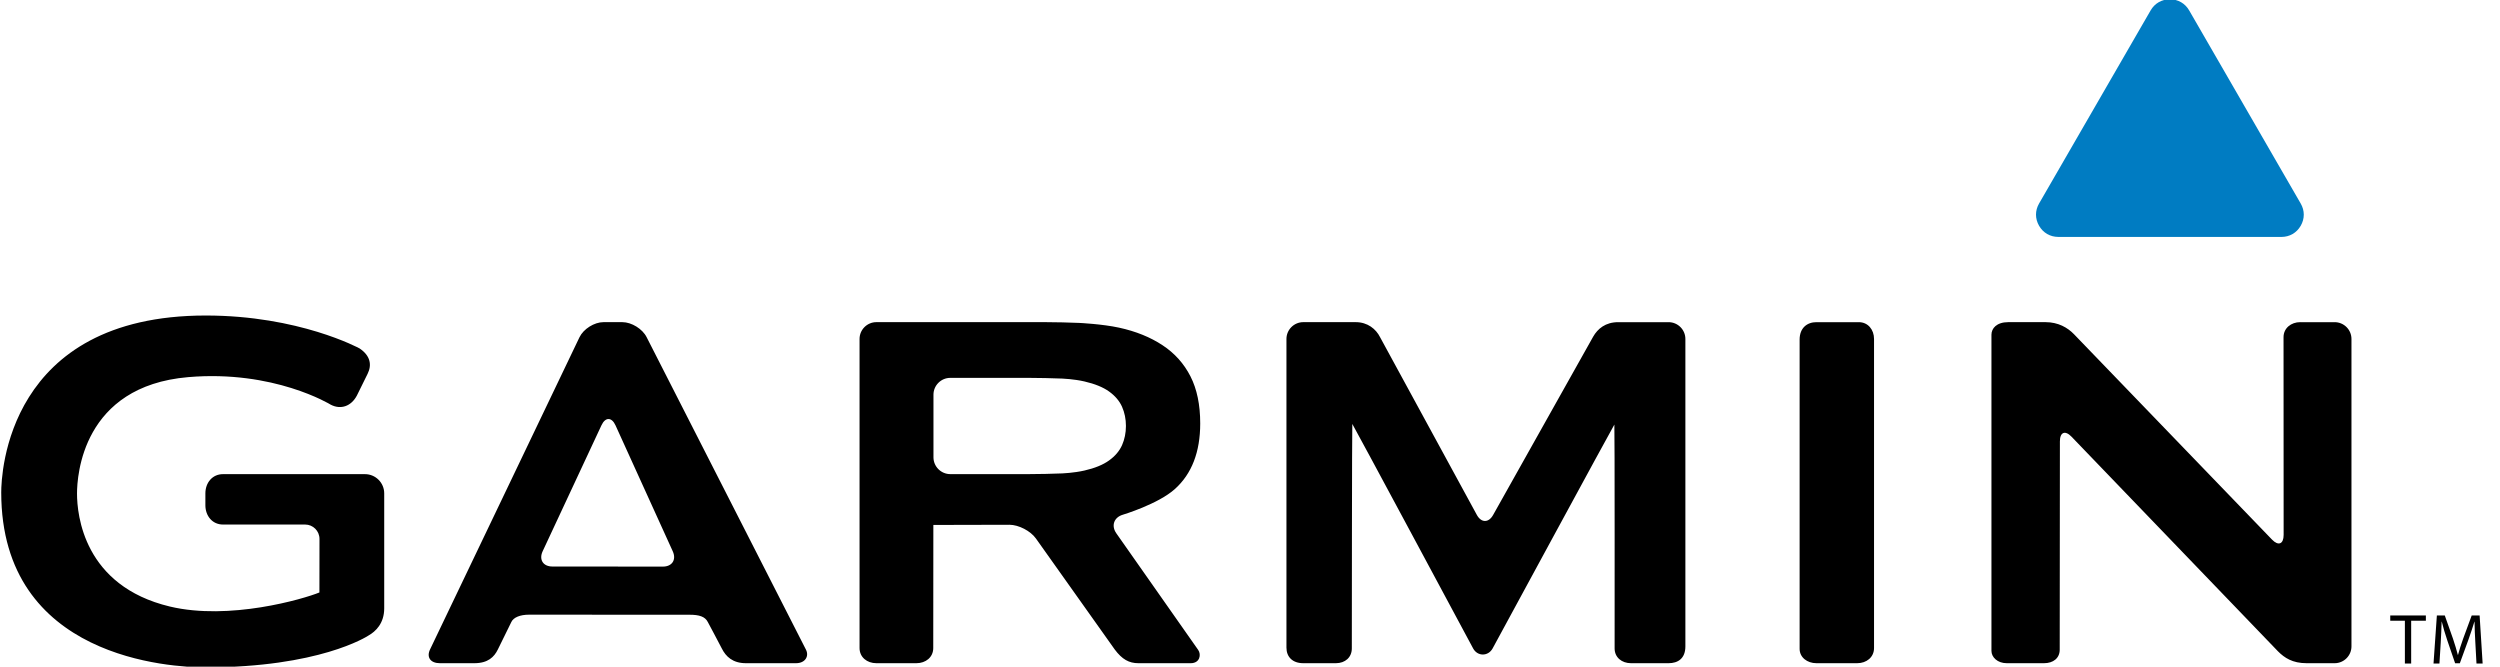 <svg width="150" height="40" viewBox="0 0 150 40" fill="none" xmlns="http://www.w3.org/2000/svg">
<g clip-path="url(#clip0_3102_61695)">
<path d="M38.798 20.231C38.551 19.735 37.895 19.329 37.339 19.329H36.21C35.655 19.329 35.007 19.739 34.767 20.239L25.814 38.943C25.565 39.438 25.835 39.792 26.391 39.792H28.46C29.277 39.792 29.651 39.421 29.872 38.966C30.094 38.51 30.587 37.521 30.681 37.319C30.809 37.046 31.203 36.879 31.757 36.88L41.39 36.885C41.945 36.886 42.302 36.991 42.467 37.319C42.574 37.533 43.066 38.423 43.308 38.908C43.552 39.394 43.962 39.792 44.758 39.792H47.76C48.315 39.792 48.558 39.371 48.358 38.98C48.157 38.587 38.798 20.231 38.798 20.231ZM33.142 33.991C32.587 33.991 32.326 33.578 32.559 33.076L36.087 25.518C36.322 25.014 36.702 25.018 36.931 25.521L40.366 33.079C40.595 33.583 40.328 33.996 39.774 33.996L33.142 33.991ZM107.977 20.376V38.931C107.977 39.442 108.431 39.792 108.987 39.792H111.433C111.988 39.792 112.442 39.438 112.442 38.883V20.338C112.442 19.782 112.083 19.33 111.529 19.33H108.987C108.431 19.329 107.977 19.671 107.977 20.376V20.376ZM66.979 31.998C66.661 31.544 66.836 31.042 67.367 30.884C67.367 30.884 69.481 30.251 70.492 29.343C71.505 28.433 72.013 27.12 72.013 25.408C72.013 24.288 71.818 23.347 71.428 22.581C71.038 21.817 70.48 21.192 69.752 20.714C69.025 20.233 68.155 19.88 67.142 19.659C66.127 19.439 64.757 19.375 64.757 19.375C64.202 19.35 63.295 19.329 62.741 19.329H52.582C52.028 19.329 51.573 19.782 51.573 20.337V38.883C51.573 39.438 52.027 39.792 52.582 39.792H54.986C55.541 39.792 55.995 39.438 55.995 38.883C55.995 38.883 55.996 31.507 56.001 31.507C56.005 31.507 56.008 31.503 56.008 31.497C56.008 31.491 60.565 31.486 60.565 31.486C61.119 31.486 61.835 31.857 62.156 32.311L66.887 38.973C67.327 39.563 67.745 39.792 68.3 39.792H71.442C71.998 39.792 72.085 39.269 71.892 38.997C71.703 38.727 66.979 31.998 66.979 31.998V31.998ZM65.066 28.232C64.444 28.375 63.743 28.404 63.743 28.404C63.189 28.428 62.282 28.447 61.727 28.447H57.017C56.462 28.447 56.008 27.993 56.008 27.439V23.681C56.008 23.126 56.462 22.672 57.017 22.672H61.727C62.282 22.672 63.189 22.692 63.743 22.715C63.743 22.715 64.444 22.743 65.066 22.887C65.689 23.031 66.183 23.231 66.544 23.49C66.907 23.75 67.166 24.056 67.323 24.407C67.477 24.758 67.556 25.141 67.556 25.558C67.556 25.974 67.477 26.359 67.323 26.709C67.166 27.061 66.907 27.366 66.544 27.627C66.183 27.887 65.689 28.09 65.066 28.232V28.232ZM138.015 19.329C137.46 19.329 137.012 19.695 137.012 20.229C137.012 20.486 137.018 32.092 137.018 32.092C137.018 32.648 136.704 32.774 136.319 32.374L124.441 20.054C124.055 19.655 123.491 19.329 122.731 19.329H120.497C119.795 19.329 119.487 19.704 119.487 20.084V39.053C119.487 39.431 119.848 39.792 120.403 39.792H122.641C123.194 39.792 123.583 39.49 123.583 38.98C123.583 38.723 123.594 26.483 123.594 26.483C123.594 25.928 123.908 25.802 124.292 26.202L136.677 39.077C137.07 39.471 137.548 39.792 138.398 39.792H140.079C140.635 39.792 141.088 39.338 141.088 38.783V20.338C141.088 19.782 140.635 19.33 140.079 19.33H138.015V19.329ZM89.588 30.896C89.319 31.381 88.875 31.379 88.61 30.893L82.804 20.231C82.557 19.736 82.051 19.329 81.345 19.329H78.197C77.641 19.329 77.187 19.782 77.187 20.337V38.859C77.187 39.413 77.551 39.792 78.197 39.792H80.154C80.709 39.792 81.109 39.442 81.109 38.907C81.109 38.651 81.118 25.436 81.139 25.436C81.16 25.436 88.386 38.903 88.386 38.903C88.647 39.392 89.289 39.394 89.556 38.907C89.556 38.907 96.841 25.475 96.862 25.475C96.885 25.475 96.877 38.521 96.877 38.907C96.877 39.443 97.305 39.792 97.86 39.792H100.115C100.67 39.792 101.123 39.516 101.123 38.783V20.338C101.123 19.782 100.67 19.33 100.115 19.33H97.096C96.326 19.33 95.862 19.723 95.587 20.205L89.588 30.896ZM0.074 29.543C0.074 39.535 10.295 40.042 12.344 40.042C19.127 40.042 21.993 38.209 22.112 38.13C22.536 37.89 23.053 37.406 23.053 36.499V29.602C23.053 28.966 22.535 28.449 21.899 28.449H13.378C12.741 28.449 12.323 28.966 12.323 29.602V30.316C12.323 30.953 12.741 31.472 13.378 31.472H18.307C18.783 31.472 19.169 31.858 19.169 32.334C19.169 32.334 19.165 35.357 19.165 35.548C18.191 35.946 13.756 37.242 10.193 36.392C5.024 35.156 4.621 30.891 4.621 29.614C4.621 28.542 4.943 23.171 11.291 22.628C16.429 22.188 19.813 24.262 19.846 24.282C20.451 24.596 21.076 24.373 21.413 23.733C21.414 23.728 22.054 22.434 22.054 22.434C22.32 21.901 22.23 21.349 21.58 20.909C21.537 20.884 17.935 18.931 12.345 18.931C0.418 18.931 0.074 28.457 0.074 29.543ZM144.293 37.245H143.415V36.928H145.552V37.245H144.67V39.814H144.293V37.245ZM148.52 38.547C148.498 38.144 148.473 37.656 148.473 37.3H148.464C148.361 37.634 148.245 37.998 148.1 38.397L147.59 39.796H147.308L146.837 38.422C146.7 38.011 146.589 37.643 146.507 37.3H146.498C146.489 37.66 146.468 38.14 146.443 38.576L146.366 39.813H146.011L146.212 36.928H146.687L147.18 38.324C147.299 38.679 147.394 38.996 147.471 39.295H147.48C147.556 39.004 147.659 38.688 147.788 38.324L148.302 36.928H148.777L148.958 39.813H148.589L148.52 38.547Z" fill="black"/>
<path d="M136.885 14.216L123.501 14.215C123.01 14.215 122.589 13.971 122.344 13.546C122.099 13.121 122.099 12.635 122.344 12.211L129.037 0.625C129.282 0.201 129.703 -0.042 130.194 -0.042C130.684 -0.042 131.105 0.201 131.35 0.625L138.042 12.211C138.288 12.636 138.288 13.123 138.043 13.547C137.797 13.972 137.376 14.216 136.885 14.216V14.216Z" fill="#007CC2"/>
</g>
<defs>
<clipPath id="clip0_3102_61695">
<rect width="149.032" height="40" fill="white"/>
</clipPath>
</defs>
</svg>
